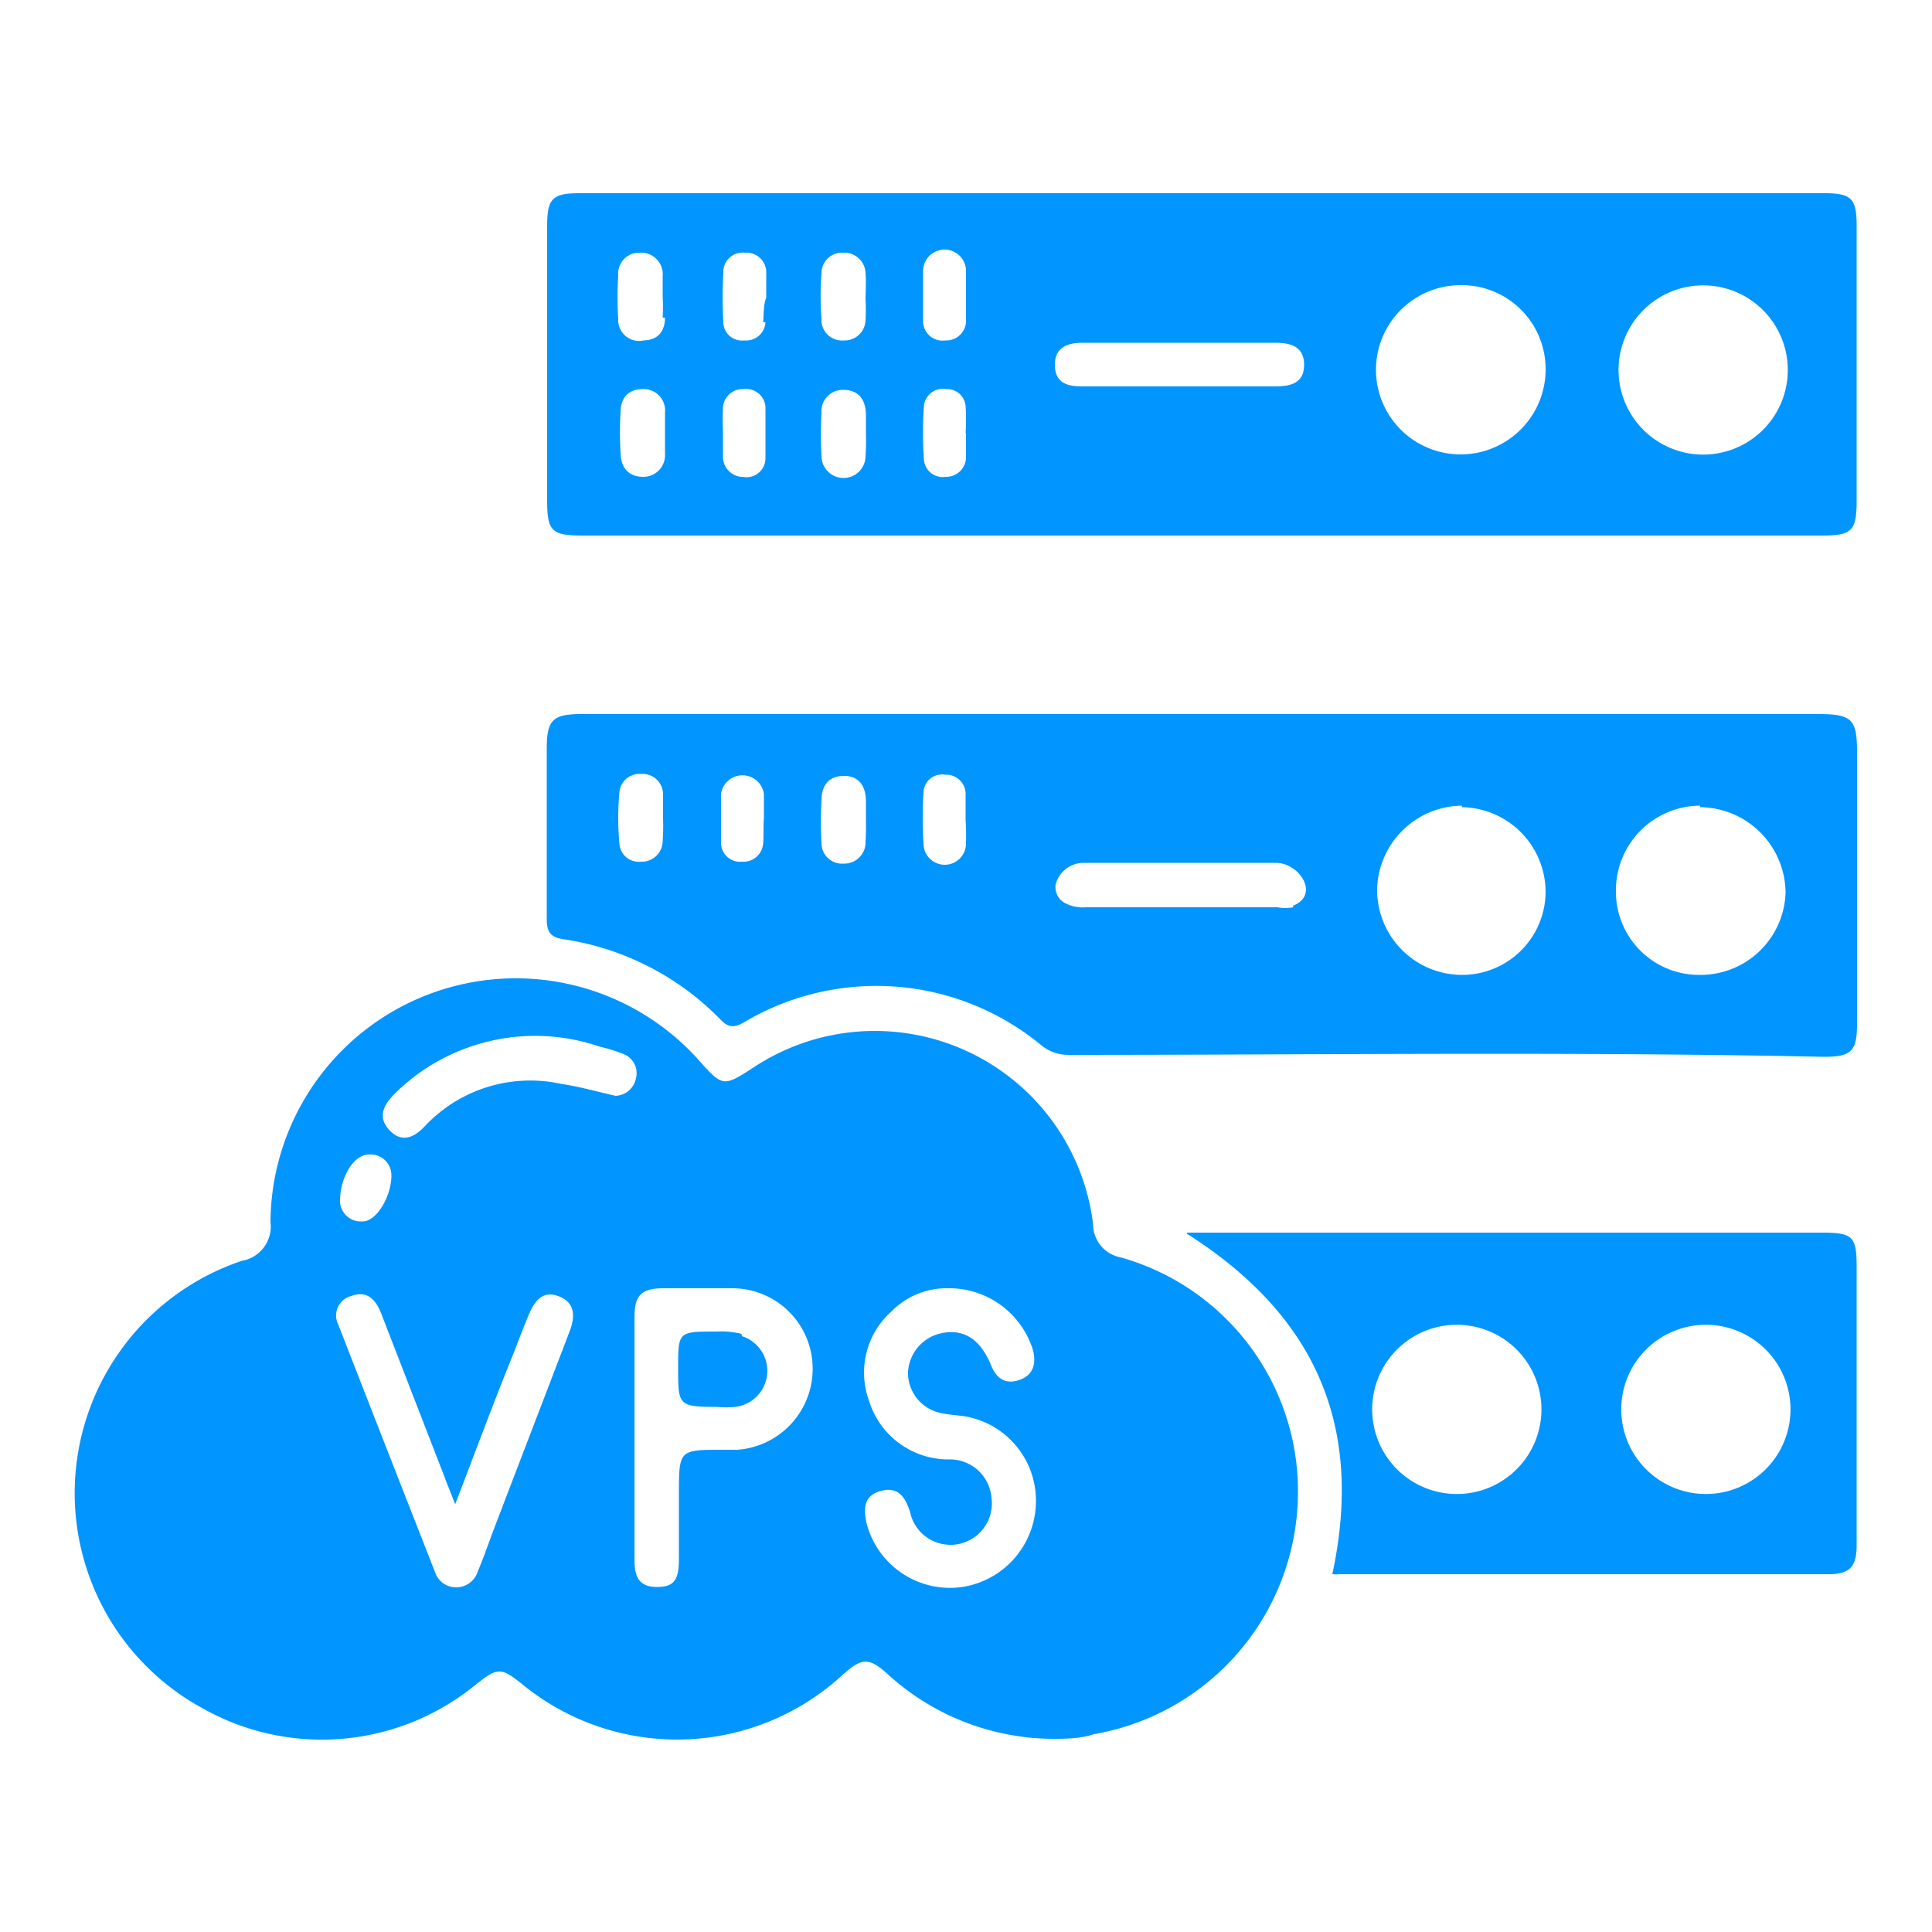<svg id="Layer_1" data-name="Layer 1" xmlns="http://www.w3.org/2000/svg" viewBox="0 0 50 50"><defs><style>.cls-1{fill:#0195ff;}</style></defs><path class="cls-1" d="M30.72,31.93c3.35,2.13,4.58,5,3.76,8.81a1.2,1.2,0,0,0,.2,0H47.32c.55,0,.73-.19.73-.75,0-2.39,0-4.78,0-7.18,0-.82-.09-.91-.93-.91H30.72ZM44,34.29a2.19,2.19,0,1,1,0,4.37,2.19,2.19,0,0,1,0-4.37Zm-6.15,0a2.19,2.19,0,0,1,0,4.37,2.19,2.19,0,1,1,0-4.37Z"/><path class="cls-1" d="M29,32.54a.87.87,0,0,1-.71-.85,5.69,5.69,0,0,0-8.75-4.09c-.83.54-.83.54-1.48-.19A6.35,6.35,0,0,0,7,31.63a.9.9,0,0,1-.74,1,6.34,6.34,0,0,0-1,11.59,6.28,6.28,0,0,0,7-.58c.64-.51.69-.51,1.32,0a6.32,6.32,0,0,0,8.21-.28c.52-.47.7-.48,1.22,0A6.38,6.38,0,0,0,27.2,45c.37,0,.75,0,1.11-.12a6.36,6.36,0,0,0,5.26-5.76A6.29,6.29,0,0,0,29,32.54ZM9.53,29.88a.54.54,0,0,1,.6.54c0,.54-.39,1.21-.76,1.19a.54.54,0,0,1-.57-.49C8.79,30.47,9.15,29.89,9.53,29.88Zm5.21,4.58-2,5.22c-.12.33-.24.67-.38,1a.58.58,0,0,1-.57.4.57.57,0,0,1-.53-.39Q10,37.48,8.75,34.27a.52.52,0,0,1,.34-.73c.41-.15.63.09.77.44l1.62,4.18c.08.22.17.43.3.77.53-1.38,1-2.65,1.52-3.93.12-.31.24-.63.37-.94s.32-.68.77-.52S14.89,34.07,14.74,34.46Zm1.19-6.1c-.48-.11-.94-.24-1.41-.31A3.74,3.74,0,0,0,11,29.14c-.27.29-.59.45-.91.12s-.18-.64.1-.93a5.16,5.16,0,0,1,5.34-1.24,3.94,3.94,0,0,1,.61.19.53.53,0,0,1,.32.62A.56.56,0,0,1,15.93,28.36Zm3.15,9.16H18.7c-1.13,0-1.13,0-1.13,1.17,0,.56,0,1.11,0,1.66s-.13.73-.6.72-.55-.32-.55-.71c0-1,0-2.1,0-3.16V34.1c0-.59.18-.76.77-.76s1.17,0,1.76,0a2.08,2.08,0,0,1,2.08,2A2.1,2.1,0,0,1,19.08,37.52Zm5.83,3.55a2.23,2.23,0,0,1-2.47-1.6c-.09-.37-.12-.75.34-.88s.64.14.77.53a1.07,1.07,0,0,0,2.11-.35,1.08,1.08,0,0,0-1.12-1,2.15,2.15,0,0,1-2.05-1.52,2.12,2.12,0,0,1,.58-2.31,2,2,0,0,1,1.47-.6,2.27,2.27,0,0,1,2.19,1.59c.1.37,0,.66-.34.78s-.6,0-.75-.4c-.28-.66-.7-.92-1.26-.81a1.09,1.09,0,0,0-.88,1,1.06,1.06,0,0,0,.81,1.06c.2.05.42.06.63.09a2.21,2.21,0,0,1,1.87,2.21A2.25,2.25,0,0,1,24.91,41.07Z"/><path class="cls-1" d="M15.06,18.48c-.76,0-.91.15-.91.9,0,1.47,0,2.93,0,4.4,0,.36.11.48.45.53a7.13,7.13,0,0,1,4.06,2.09c.21.21.35.19.59.06a6.7,6.7,0,0,1,7.71.6,1.1,1.1,0,0,0,.67.24c6.52,0,13-.09,19.56.05.73,0,.87-.14.87-.87v-7c0-.86-.12-1-1-1h-32Zm2.09,3.29a.54.54,0,0,1-.57.53.5.5,0,0,1-.55-.47,7.39,7.39,0,0,1,0-1.33.52.52,0,0,1,.56-.47.53.53,0,0,1,.57.52c0,.21,0,.42,0,.64A5.61,5.61,0,0,1,17.15,21.77Zm2.6.06a.51.51,0,0,1-.55.47.49.49,0,0,1-.54-.48c0-.42,0-.85,0-1.27a.56.56,0,0,1,1.11,0c0,.21,0,.42,0,.63h0C19.75,21.41,19.77,21.62,19.75,21.83Zm2.65,0a.55.55,0,0,1-.57.52.53.53,0,0,1-.57-.52,10.48,10.48,0,0,1,0-1.12c0-.38.19-.63.58-.63s.56.26.57.63c0,.18,0,.35,0,.53h0A5.8,5.8,0,0,1,22.4,21.78Zm2.6,0a.55.55,0,0,1-1.1,0,11.8,11.8,0,0,1,0-1.33.48.48,0,0,1,.56-.45.5.5,0,0,1,.53.48c0,.23,0,.47,0,.7h0A5.61,5.61,0,0,1,25,21.79Zm19-.94a2.23,2.23,0,0,1,2.21,2.22A2.2,2.2,0,0,1,44,25.23a2.15,2.15,0,0,1-2.18-2.15A2.19,2.19,0,0,1,44,20.85Zm-6.16,0A2.2,2.2,0,0,1,40,23.07a2.16,2.16,0,0,1-2.18,2.16A2.2,2.2,0,0,1,35.64,23,2.22,2.22,0,0,1,37.83,20.85Zm-4.37,2.59a1.13,1.13,0,0,1-.41,0H28.11a1,1,0,0,1-.57-.12.47.47,0,0,1-.22-.47.75.75,0,0,1,.72-.56h5C33.65,22.35,34.16,23.17,33.46,23.44Z"/><path class="cls-1" d="M19.19,34.52a2.25,2.25,0,0,0-.64-.06c-1,0-1,0-1,.95s0,1,1,1a2.55,2.55,0,0,0,.48,0,.94.94,0,0,0,.17-1.83Z"/><path class="cls-1" d="M47.21,5H15c-.71,0-.84.14-.84.86v7.08c0,.81.11.92.93.92H47.14c.8,0,.91-.12.91-.93V5.85C48.05,5.14,47.92,5,47.21,5Zm-30,6.74a.56.56,0,0,1-.56.6c-.39,0-.58-.24-.59-.61a9.37,9.37,0,0,1,0-1.06c0-.37.2-.61.6-.6a.55.55,0,0,1,.55.6v1.07Zm0-3.52c0,.35-.18.58-.55.59A.54.54,0,0,1,16,8.25a8.37,8.37,0,0,1,0-1.12.54.54,0,0,1,.55-.59.56.56,0,0,1,.6.61v.54A4.73,4.73,0,0,1,17.15,8.22Zm2.07,4.12a.52.52,0,0,1-.57-.51c0-.23,0-.46,0-.69h0a5.8,5.8,0,0,1,0-.59.51.51,0,0,1,.54-.48.5.5,0,0,1,.56.46c0,.44,0,.89,0,1.33A.49.49,0,0,1,19.22,12.34Zm.53-4a.5.5,0,0,1-.55.47.48.48,0,0,1-.54-.47,10.92,10.92,0,0,1,0-1.28.5.5,0,0,1,.56-.52.51.51,0,0,1,.55.53c0,.21,0,.42,0,.63h0C19.75,7.92,19.77,8.13,19.75,8.34ZM22.4,11.8a.57.57,0,0,1-1.14,0,10.46,10.46,0,0,1,0-1.12.55.55,0,0,1,.56-.59c.4,0,.57.24.59.61,0,.18,0,.36,0,.54h0A5.61,5.61,0,0,1,22.4,11.8Zm0-4.06h0a4.86,4.86,0,0,1,0,.54.54.54,0,0,1-.56.53.53.53,0,0,1-.58-.56,7.62,7.62,0,0,1,0-1.17.53.53,0,0,1,.55-.54.55.55,0,0,1,.59.56C22.42,7.31,22.4,7.53,22.4,7.74ZM25,11.21c0,.21,0,.42,0,.63a.51.51,0,0,1-.52.5.49.49,0,0,1-.57-.45,10.59,10.59,0,0,1,0-1.38.49.49,0,0,1,.57-.44.48.48,0,0,1,.51.44,5.45,5.45,0,0,1,0,.7Zm0-2.94a.51.51,0,0,1-.54.54.5.5,0,0,1-.57-.5c0-.43,0-.86,0-1.28A.55.55,0,0,1,25,7c0,.22,0,.43,0,.64h0C25,7.88,25,8.08,25,8.27ZM33,10H28c-.38,0-.69-.09-.7-.54s.3-.59.71-.59q2.49,0,5,0c.41,0,.74.11.74.57S33.43,10,33,10Zm4.8,1.76a2.19,2.19,0,0,1,0-4.38A2.17,2.17,0,0,1,40,9.52,2.2,2.2,0,0,1,37.83,11.76Zm6.13,0a2.19,2.19,0,0,1,0-4.37,2.19,2.19,0,1,1,0,4.37Z"/></svg>
